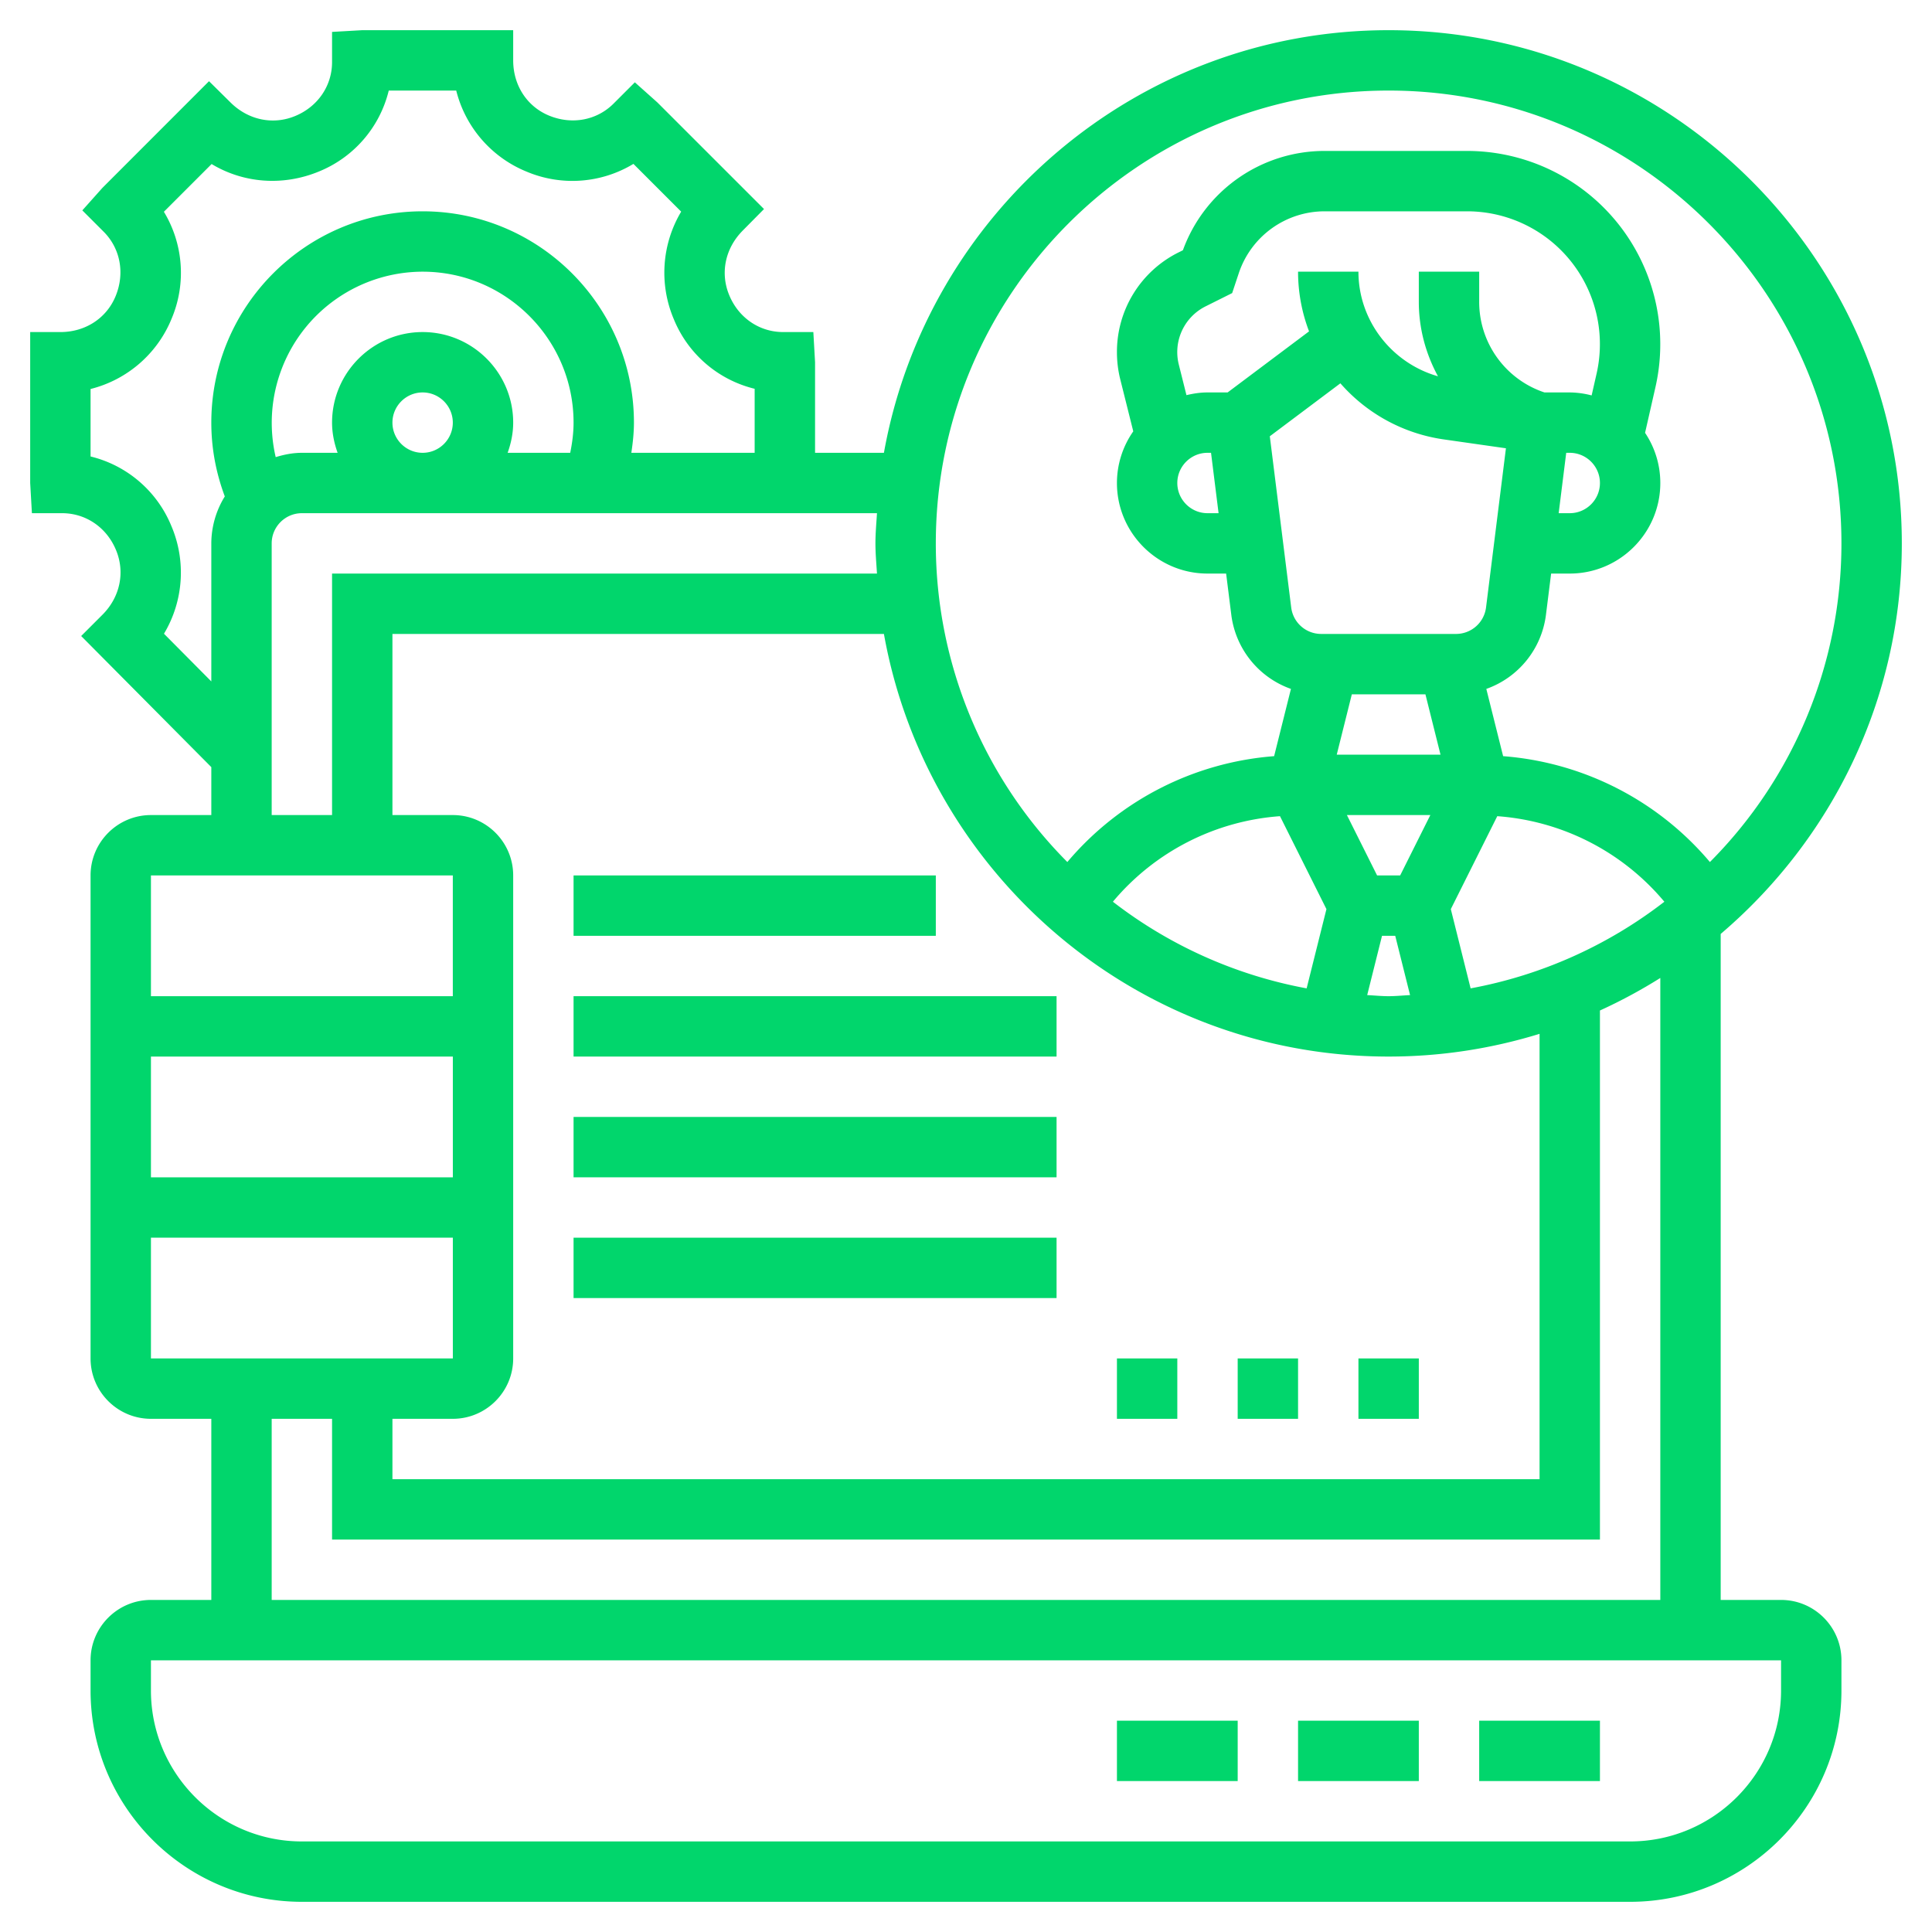 <?xml version="1.0" encoding="UTF-8"?>
<svg class="" width="512" height="512" enable-background="new 0 0 512 512" version="1.1" viewBox="0 0 64 64" xml:space="preserve" xmlns="http://www.w3.org/2000/svg"><g fill="#01d66c"><path class="" d="M59 53h-2V30.938c3.665-3.121 6-7.759 6-12.938 0-9.374-7.626-17-17-17-8.349 0-15.296 6.054-16.719 14H27v-3l-.057-1h-1c-.778 0-1.473-.464-1.786-1.222-.303-.726-.142-1.55.453-2.146l.699-.707-3.532-3.531-.747-.667-.707.707c-.552.551-1.377.71-2.141.393C17.464 3.529 17 2.834 17 2V1h-5l-1 .057v1c0 .778-.464 1.473-1.222 1.786-.725.302-1.551.141-2.147-.454l-.707-.699-3.53 3.532-.667.747.707.707c.551.551.711 1.376.393 2.141C3.529 10.536 2.834 11 2 11H1v5l.057 1h1c.778 0 1.473.464 1.786 1.221.303.726.142 1.551-.449 2.143l-.705.705L7 25.412V27H5c-1.103 0-2 .897-2 2v16c0 1.103.897 2 2 2h2v6H5c-1.103 0-2 .897-2 2v1c0 3.859 3.14 7 7 7h44c3.86 0 7-3.141 7-7v-1c0-1.103-.897-2-2-2zm-46-6h2c1.103 0 2-.897 2-2V29c0-1.103-.897-2-2-2h-2v-6h16.281c1.423 7.946 8.37 14 16.719 14 1.74 0 3.418-.265 5-.753V49H13zm2.001-8H5v-4h10.001zM40 15h.117l.25 2H40c-.551 0-1-.449-1-1s.449-1 1-1zm.667-2H40c-.241 0-.472.036-.697.09l-.253-1.011a1.693 1.693 0 0 1 .888-1.931l.879-.439.219-.658A2.998 2.998 0 0 1 43.883 7h4.722a4.4 4.4 0 0 1 4.286 5.368l-.166.731A2.942 2.942 0 0 0 52 13h-.838A3.159 3.159 0 0 1 49 10V9h-2v1c0 .885.232 1.724.635 2.465C46.106 12.03 45 10.624 45 9h-2c0 .691.128 1.358.364 1.977zm11.216 2H52c.551 0 1 .449 1 1s-.449 1-1 1h-.367zm-7.481-2.302a5.598 5.598 0 0 0 3.417 1.857l2.067.295-.659 5.273a1.002 1.002 0 0 1-.993.877h-4.469a1 1 0 0 1-.992-.876l-.709-5.672zM47.219 23l.5 2h-3.438l.5-2zm-1.438 8h.438l.491 1.964c-.237.011-.47.036-.71.036s-.473-.025-.71-.036zm.601-2h-.764l-1-2h2.764zm-3.981-1.963 1.539 3.079-.656 2.625a14.922 14.922 0 0 1-6.418-2.87 7.968 7.968 0 0 1 5.535-2.834zm6.315 5.704-.656-2.625 1.539-3.079a7.964 7.964 0 0 1 5.535 2.834 14.916 14.916 0 0 1-6.418 2.87zM46 3c8.271 0 15 6.729 15 15a14.95 14.95 0 0 1-4.357 10.556 9.959 9.959 0 0 0-6.85-3.507l-.557-2.228a3.001 3.001 0 0 0 1.975-2.449L51.383 19H52c1.654 0 3-1.346 3-3 0-.615-.187-1.186-.505-1.662l.347-1.527A6.403 6.403 0 0 0 48.605 5h-4.722a4.993 4.993 0 0 0-4.698 3.29l-.141.07A3.678 3.678 0 0 0 37 11.668c0 .303.037.605.11.897l.431 1.724A2.982 2.982 0 0 0 37 16c0 1.654 1.346 3 3 3h.617l.172 1.372a3 3 0 0 0 1.975 2.449l-.557 2.228a9.955 9.955 0 0 0-6.85 3.507A14.95 14.95 0 0 1 31 18c0-8.271 6.729-15 15-15zM5.432 20.993a3.94 3.94 0 0 0 .243-3.573A3.887 3.887 0 0 0 3 15.121v-2.235a3.93 3.93 0 0 0 2.688-2.337 3.902 3.902 0 0 0-.259-3.534L7.01 5.434c1.054.635 2.366.743 3.57.241A3.885 3.885 0 0 0 12.878 3h2.235a3.93 3.93 0 0 0 2.337 2.688 3.904 3.904 0 0 0 3.533-.259l1.582 1.582a3.943 3.943 0 0 0-.241 3.57 3.885 3.885 0 0 0 2.675 2.298V15h-4.085c.049-.33.086-.663.086-1 0-3.86-3.14-7-7-7s-7 3.14-7 7c0 .846.155 1.665.447 2.445A2.972 2.972 0 0 0 7 18v4.573zM13 14c0-.551.449-1 1-1s1 .449 1 1-.449 1-1 1-1-.449-1-1zm1-3c-1.654 0-3 1.346-3 3 0 .352.072.686.184 1H10c-.303 0-.591.059-.867.143A5.006 5.006 0 0 1 14 9c2.757 0 5 2.243 5 5 0 .339-.044.672-.111 1h-2.073c.112-.314.184-.648.184-1 0-1.654-1.346-3-3-3zm-5 7c0-.551.449-1 1-1h19.051c-.02.333-.051.662-.051 1s.031.667.051 1H11v8H9zm6 11v4H5v-4zM5 41h10.001v4H5zm4 6h2v4h42V33.474a17.08 17.08 0 0 0 2-1.078V53H9zm50 9c0 2.757-2.243 5-5 5H10c-2.757 0-5-2.243-5-5v-1h54z" data-original="#000000"/><path class="" d="m49 57h4v2h-4zm-6 0h4v2h-4zm-6 0h4v2h-4zm8-12h2v2h-2zm-4 0h2v2h-2zm-4 0h2v2h-2zm-18-4h16v2h-16zm0-4h16v2h-16zm0-4h16v2h-16zm0-4h12v2h-12z" data-original="#000000"/></g></svg>
